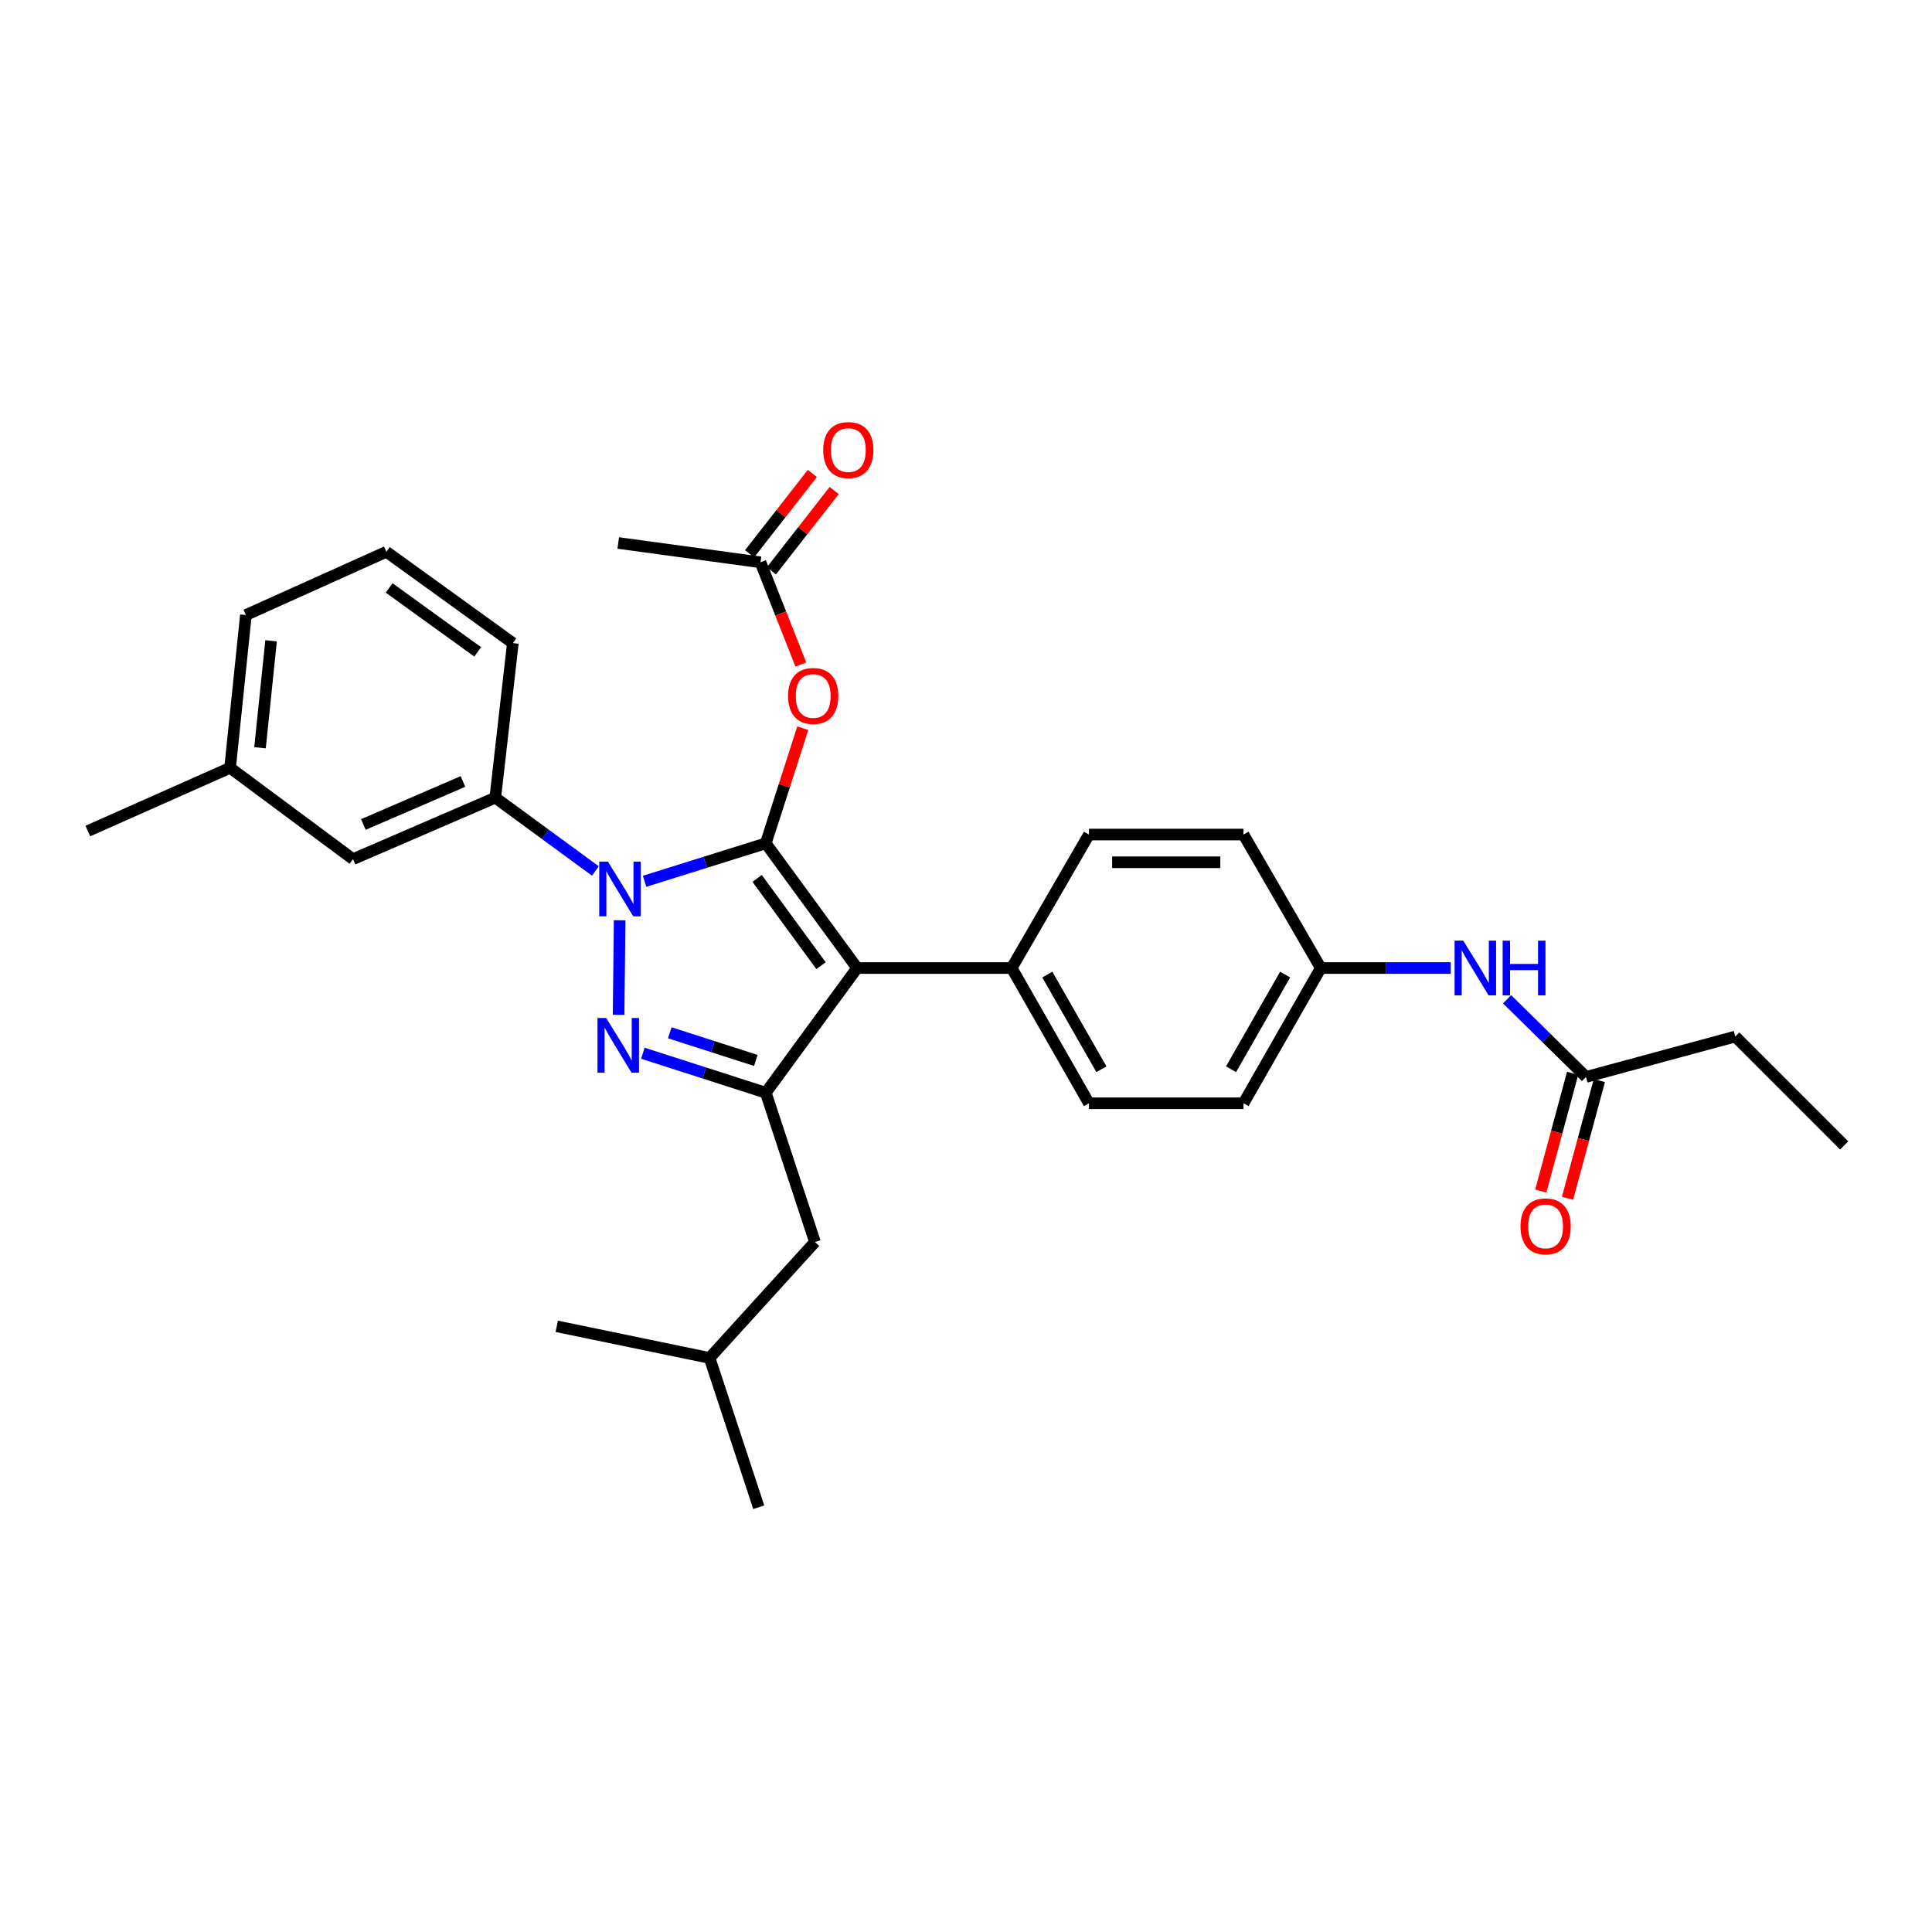 <?xml version='1.0' encoding='iso-8859-1'?>
<svg version='1.1' baseProfile='full'
              xmlns='http://www.w3.org/2000/svg'
                      xmlns:rdkit='http://www.rdkit.org/xml'
                      xmlns:xlink='http://www.w3.org/1999/xlink'
                  xml:space='preserve'
width='1000px' height='1000px' viewBox='0 0 1000 1000'>
<!-- END OF HEADER -->
<rect style='opacity:1.0;fill:#FFFFFF;stroke:none' width='1000' height='1000' x='0' y='0'> </rect>
<path class='bond-0' d='M 898.179,536.513 L 954.545,592.871' style='fill:none;fill-rule:evenodd;stroke:#000000;stroke-width:6px;stroke-linecap:butt;stroke-linejoin:miter;stroke-opacity:1' />
<path class='bond-1' d='M 898.179,536.513 L 820.908,557.418' style='fill:none;fill-rule:evenodd;stroke:#000000;stroke-width:6px;stroke-linecap:butt;stroke-linejoin:miter;stroke-opacity:1' />
<path class='bond-2' d='M 780.063,517.221 L 800.486,537.319' style='fill:none;fill-rule:evenodd;stroke:#0000FF;stroke-width:6px;stroke-linecap:butt;stroke-linejoin:miter;stroke-opacity:1' />
<path class='bond-2' d='M 800.486,537.319 L 820.908,557.418' style='fill:none;fill-rule:evenodd;stroke:#000000;stroke-width:6px;stroke-linecap:butt;stroke-linejoin:miter;stroke-opacity:1' />
<path class='bond-3' d='M 750.894,501.052 L 717.266,501.052' style='fill:none;fill-rule:evenodd;stroke:#0000FF;stroke-width:6px;stroke-linecap:butt;stroke-linejoin:miter;stroke-opacity:1' />
<path class='bond-3' d='M 717.266,501.052 L 683.638,501.052' style='fill:none;fill-rule:evenodd;stroke:#000000;stroke-width:6px;stroke-linecap:butt;stroke-linejoin:miter;stroke-opacity:1' />
<path class='bond-4' d='M 813.987,555.545 L 805.742,586.02' style='fill:none;fill-rule:evenodd;stroke:#000000;stroke-width:6px;stroke-linecap:butt;stroke-linejoin:miter;stroke-opacity:1' />
<path class='bond-4' d='M 805.742,586.02 L 797.497,616.495' style='fill:none;fill-rule:evenodd;stroke:#FF0000;stroke-width:6px;stroke-linecap:butt;stroke-linejoin:miter;stroke-opacity:1' />
<path class='bond-4' d='M 827.83,559.29 L 819.585,589.765' style='fill:none;fill-rule:evenodd;stroke:#000000;stroke-width:6px;stroke-linecap:butt;stroke-linejoin:miter;stroke-opacity:1' />
<path class='bond-4' d='M 819.585,589.765 L 811.34,620.24' style='fill:none;fill-rule:evenodd;stroke:#FF0000;stroke-width:6px;stroke-linecap:butt;stroke-linejoin:miter;stroke-opacity:1' />
<path class='bond-5' d='M 320.003,281.053 L 393.633,291.051' style='fill:none;fill-rule:evenodd;stroke:#000000;stroke-width:6px;stroke-linecap:butt;stroke-linejoin:miter;stroke-opacity:1' />
<path class='bond-6' d='M 393.633,291.051 L 404.08,317.511' style='fill:none;fill-rule:evenodd;stroke:#000000;stroke-width:6px;stroke-linecap:butt;stroke-linejoin:miter;stroke-opacity:1' />
<path class='bond-6' d='M 404.08,317.511 L 414.526,343.971' style='fill:none;fill-rule:evenodd;stroke:#FF0000;stroke-width:6px;stroke-linecap:butt;stroke-linejoin:miter;stroke-opacity:1' />
<path class='bond-7' d='M 399.283,295.466 L 415.525,274.682' style='fill:none;fill-rule:evenodd;stroke:#000000;stroke-width:6px;stroke-linecap:butt;stroke-linejoin:miter;stroke-opacity:1' />
<path class='bond-7' d='M 415.525,274.682 L 431.766,253.897' style='fill:none;fill-rule:evenodd;stroke:#FF0000;stroke-width:6px;stroke-linecap:butt;stroke-linejoin:miter;stroke-opacity:1' />
<path class='bond-7' d='M 387.984,286.636 L 404.225,265.852' style='fill:none;fill-rule:evenodd;stroke:#000000;stroke-width:6px;stroke-linecap:butt;stroke-linejoin:miter;stroke-opacity:1' />
<path class='bond-7' d='M 404.225,265.852 L 420.467,245.068' style='fill:none;fill-rule:evenodd;stroke:#FF0000;stroke-width:6px;stroke-linecap:butt;stroke-linejoin:miter;stroke-opacity:1' />
<path class='bond-8' d='M 415.523,376.914 L 405.945,406.713' style='fill:none;fill-rule:evenodd;stroke:#FF0000;stroke-width:6px;stroke-linecap:butt;stroke-linejoin:miter;stroke-opacity:1' />
<path class='bond-8' d='M 405.945,406.713 L 396.366,436.512' style='fill:none;fill-rule:evenodd;stroke:#000000;stroke-width:6px;stroke-linecap:butt;stroke-linejoin:miter;stroke-opacity:1' />
<path class='bond-9' d='M 396.366,565.6 L 443.634,501.052' style='fill:none;fill-rule:evenodd;stroke:#000000;stroke-width:6px;stroke-linecap:butt;stroke-linejoin:miter;stroke-opacity:1' />
<path class='bond-10' d='M 396.366,565.6 L 364.557,555.375' style='fill:none;fill-rule:evenodd;stroke:#000000;stroke-width:6px;stroke-linecap:butt;stroke-linejoin:miter;stroke-opacity:1' />
<path class='bond-10' d='M 364.557,555.375 L 332.748,545.151' style='fill:none;fill-rule:evenodd;stroke:#0000FF;stroke-width:6px;stroke-linecap:butt;stroke-linejoin:miter;stroke-opacity:1' />
<path class='bond-10' d='M 391.212,548.88 L 368.946,541.723' style='fill:none;fill-rule:evenodd;stroke:#000000;stroke-width:6px;stroke-linecap:butt;stroke-linejoin:miter;stroke-opacity:1' />
<path class='bond-10' d='M 368.946,541.723 L 346.679,534.565' style='fill:none;fill-rule:evenodd;stroke:#0000FF;stroke-width:6px;stroke-linecap:butt;stroke-linejoin:miter;stroke-opacity:1' />
<path class='bond-11' d='M 396.366,565.6 L 421.82,642.871' style='fill:none;fill-rule:evenodd;stroke:#000000;stroke-width:6px;stroke-linecap:butt;stroke-linejoin:miter;stroke-opacity:1' />
<path class='bond-12' d='M 443.634,501.052 L 523.638,501.052' style='fill:none;fill-rule:evenodd;stroke:#000000;stroke-width:6px;stroke-linecap:butt;stroke-linejoin:miter;stroke-opacity:1' />
<path class='bond-13' d='M 443.634,501.052 L 396.366,436.512' style='fill:none;fill-rule:evenodd;stroke:#000000;stroke-width:6px;stroke-linecap:butt;stroke-linejoin:miter;stroke-opacity:1' />
<path class='bond-13' d='M 424.974,499.844 L 391.887,454.666' style='fill:none;fill-rule:evenodd;stroke:#000000;stroke-width:6px;stroke-linecap:butt;stroke-linejoin:miter;stroke-opacity:1' />
<path class='bond-14' d='M 396.366,436.512 L 364.997,446.335' style='fill:none;fill-rule:evenodd;stroke:#000000;stroke-width:6px;stroke-linecap:butt;stroke-linejoin:miter;stroke-opacity:1' />
<path class='bond-14' d='M 364.997,446.335 L 333.628,456.159' style='fill:none;fill-rule:evenodd;stroke:#0000FF;stroke-width:6px;stroke-linecap:butt;stroke-linejoin:miter;stroke-opacity:1' />
<path class='bond-15' d='M 320.73,476.324 L 320.18,525.275' style='fill:none;fill-rule:evenodd;stroke:#0000FF;stroke-width:6px;stroke-linecap:butt;stroke-linejoin:miter;stroke-opacity:1' />
<path class='bond-16' d='M 308.171,450.812 L 282.267,431.843' style='fill:none;fill-rule:evenodd;stroke:#0000FF;stroke-width:6px;stroke-linecap:butt;stroke-linejoin:miter;stroke-opacity:1' />
<path class='bond-16' d='M 282.267,431.843 L 256.363,412.874' style='fill:none;fill-rule:evenodd;stroke:#000000;stroke-width:6px;stroke-linecap:butt;stroke-linejoin:miter;stroke-opacity:1' />
<path class='bond-17' d='M 119.093,397.418 L 127.275,318.33' style='fill:none;fill-rule:evenodd;stroke:#000000;stroke-width:6px;stroke-linecap:butt;stroke-linejoin:miter;stroke-opacity:1' />
<path class='bond-17' d='M 134.585,387.03 L 140.312,331.669' style='fill:none;fill-rule:evenodd;stroke:#000000;stroke-width:6px;stroke-linecap:butt;stroke-linejoin:miter;stroke-opacity:1' />
<path class='bond-18' d='M 119.093,397.418 L 182.725,444.694' style='fill:none;fill-rule:evenodd;stroke:#000000;stroke-width:6px;stroke-linecap:butt;stroke-linejoin:miter;stroke-opacity:1' />
<path class='bond-19' d='M 119.093,397.418 L 45.455,430.146' style='fill:none;fill-rule:evenodd;stroke:#000000;stroke-width:6px;stroke-linecap:butt;stroke-linejoin:miter;stroke-opacity:1' />
<path class='bond-20' d='M 127.275,318.33 L 199.997,285.602' style='fill:none;fill-rule:evenodd;stroke:#000000;stroke-width:6px;stroke-linecap:butt;stroke-linejoin:miter;stroke-opacity:1' />
<path class='bond-21' d='M 199.997,285.602 L 265.453,332.87' style='fill:none;fill-rule:evenodd;stroke:#000000;stroke-width:6px;stroke-linecap:butt;stroke-linejoin:miter;stroke-opacity:1' />
<path class='bond-21' d='M 201.42,304.318 L 247.24,337.406' style='fill:none;fill-rule:evenodd;stroke:#000000;stroke-width:6px;stroke-linecap:butt;stroke-linejoin:miter;stroke-opacity:1' />
<path class='bond-22' d='M 421.82,642.871 L 367.271,702.87' style='fill:none;fill-rule:evenodd;stroke:#000000;stroke-width:6px;stroke-linecap:butt;stroke-linejoin:miter;stroke-opacity:1' />
<path class='bond-23' d='M 367.271,702.87 L 392.725,780.141' style='fill:none;fill-rule:evenodd;stroke:#000000;stroke-width:6px;stroke-linecap:butt;stroke-linejoin:miter;stroke-opacity:1' />
<path class='bond-24' d='M 367.271,702.87 L 288.183,686.506' style='fill:none;fill-rule:evenodd;stroke:#000000;stroke-width:6px;stroke-linecap:butt;stroke-linejoin:miter;stroke-opacity:1' />
<path class='bond-25' d='M 683.638,501.052 L 643.636,571.057' style='fill:none;fill-rule:evenodd;stroke:#000000;stroke-width:6px;stroke-linecap:butt;stroke-linejoin:miter;stroke-opacity:1' />
<path class='bond-25' d='M 665.186,504.438 L 637.185,553.442' style='fill:none;fill-rule:evenodd;stroke:#000000;stroke-width:6px;stroke-linecap:butt;stroke-linejoin:miter;stroke-opacity:1' />
<path class='bond-26' d='M 683.638,501.052 L 643.636,431.962' style='fill:none;fill-rule:evenodd;stroke:#000000;stroke-width:6px;stroke-linecap:butt;stroke-linejoin:miter;stroke-opacity:1' />
<path class='bond-27' d='M 643.636,571.057 L 563.64,571.057' style='fill:none;fill-rule:evenodd;stroke:#000000;stroke-width:6px;stroke-linecap:butt;stroke-linejoin:miter;stroke-opacity:1' />
<path class='bond-28' d='M 643.636,431.962 L 563.64,431.962' style='fill:none;fill-rule:evenodd;stroke:#000000;stroke-width:6px;stroke-linecap:butt;stroke-linejoin:miter;stroke-opacity:1' />
<path class='bond-28' d='M 631.636,446.303 L 575.639,446.303' style='fill:none;fill-rule:evenodd;stroke:#000000;stroke-width:6px;stroke-linecap:butt;stroke-linejoin:miter;stroke-opacity:1' />
<path class='bond-29' d='M 523.638,501.052 L 563.64,431.962' style='fill:none;fill-rule:evenodd;stroke:#000000;stroke-width:6px;stroke-linecap:butt;stroke-linejoin:miter;stroke-opacity:1' />
<path class='bond-30' d='M 523.638,501.052 L 563.64,571.057' style='fill:none;fill-rule:evenodd;stroke:#000000;stroke-width:6px;stroke-linecap:butt;stroke-linejoin:miter;stroke-opacity:1' />
<path class='bond-30' d='M 542.089,504.438 L 570.091,553.442' style='fill:none;fill-rule:evenodd;stroke:#000000;stroke-width:6px;stroke-linecap:butt;stroke-linejoin:miter;stroke-opacity:1' />
<path class='bond-31' d='M 265.453,332.87 L 256.363,412.874' style='fill:none;fill-rule:evenodd;stroke:#000000;stroke-width:6px;stroke-linecap:butt;stroke-linejoin:miter;stroke-opacity:1' />
<path class='bond-32' d='M 256.363,412.874 L 182.725,444.694' style='fill:none;fill-rule:evenodd;stroke:#000000;stroke-width:6px;stroke-linecap:butt;stroke-linejoin:miter;stroke-opacity:1' />
<path class='bond-32' d='M 239.629,404.483 L 188.082,426.757' style='fill:none;fill-rule:evenodd;stroke:#000000;stroke-width:6px;stroke-linecap:butt;stroke-linejoin:miter;stroke-opacity:1' />
<path  class='atom-1' d='M 757.374 486.892
L 766.654 501.892
Q 767.574 503.372, 769.054 506.052
Q 770.534 508.732, 770.614 508.892
L 770.614 486.892
L 774.374 486.892
L 774.374 515.212
L 770.494 515.212
L 760.534 498.812
Q 759.374 496.892, 758.134 494.692
Q 756.934 492.492, 756.574 491.812
L 756.574 515.212
L 752.894 515.212
L 752.894 486.892
L 757.374 486.892
' fill='#0000FF'/>
<path  class='atom-1' d='M 777.774 486.892
L 781.614 486.892
L 781.614 498.932
L 796.094 498.932
L 796.094 486.892
L 799.934 486.892
L 799.934 515.212
L 796.094 515.212
L 796.094 502.132
L 781.614 502.132
L 781.614 515.212
L 777.774 515.212
L 777.774 486.892
' fill='#0000FF'/>
<path  class='atom-3' d='M 787.003 634.769
Q 787.003 627.969, 790.363 624.169
Q 793.723 620.369, 800.003 620.369
Q 806.283 620.369, 809.643 624.169
Q 813.003 627.969, 813.003 634.769
Q 813.003 641.649, 809.603 645.569
Q 806.203 649.449, 800.003 649.449
Q 793.763 649.449, 790.363 645.569
Q 787.003 641.689, 787.003 634.769
M 800.003 646.249
Q 804.323 646.249, 806.643 643.369
Q 809.003 640.449, 809.003 634.769
Q 809.003 629.209, 806.643 626.409
Q 804.323 623.569, 800.003 623.569
Q 795.683 623.569, 793.323 626.369
Q 791.003 629.169, 791.003 634.769
Q 791.003 640.489, 793.323 643.369
Q 795.683 646.249, 800.003 646.249
' fill='#FF0000'/>
<path  class='atom-7' d='M 407.912 360.229
Q 407.912 353.429, 411.272 349.629
Q 414.632 345.829, 420.912 345.829
Q 427.192 345.829, 430.552 349.629
Q 433.912 353.429, 433.912 360.229
Q 433.912 367.109, 430.512 371.029
Q 427.112 374.909, 420.912 374.909
Q 414.672 374.909, 411.272 371.029
Q 407.912 367.149, 407.912 360.229
M 420.912 371.709
Q 425.232 371.709, 427.552 368.829
Q 429.912 365.909, 429.912 360.229
Q 429.912 354.669, 427.552 351.869
Q 425.232 349.029, 420.912 349.029
Q 416.592 349.029, 414.232 351.829
Q 411.912 354.629, 411.912 360.229
Q 411.912 365.949, 414.232 368.829
Q 416.592 371.709, 420.912 371.709
' fill='#FF0000'/>
<path  class='atom-8' d='M 426.093 232.957
Q 426.093 226.157, 429.453 222.357
Q 432.813 218.557, 439.093 218.557
Q 445.373 218.557, 448.733 222.357
Q 452.093 226.157, 452.093 232.957
Q 452.093 239.837, 448.693 243.757
Q 445.293 247.637, 439.093 247.637
Q 432.853 247.637, 429.453 243.757
Q 426.093 239.877, 426.093 232.957
M 439.093 244.437
Q 443.413 244.437, 445.733 241.557
Q 448.093 238.637, 448.093 232.957
Q 448.093 227.397, 445.733 224.597
Q 443.413 221.757, 439.093 221.757
Q 434.773 221.757, 432.413 224.557
Q 430.093 227.357, 430.093 232.957
Q 430.093 238.677, 432.413 241.557
Q 434.773 244.437, 439.093 244.437
' fill='#FF0000'/>
<path  class='atom-12' d='M 314.651 445.982
L 323.931 460.982
Q 324.851 462.462, 326.331 465.142
Q 327.811 467.822, 327.891 467.982
L 327.891 445.982
L 331.651 445.982
L 331.651 474.302
L 327.771 474.302
L 317.811 457.902
Q 316.651 455.982, 315.411 453.782
Q 314.211 451.582, 313.851 450.902
L 313.851 474.302
L 310.171 474.302
L 310.171 445.982
L 314.651 445.982
' fill='#0000FF'/>
<path  class='atom-13' d='M 313.743 526.894
L 323.023 541.894
Q 323.943 543.374, 325.423 546.054
Q 326.903 548.734, 326.983 548.894
L 326.983 526.894
L 330.743 526.894
L 330.743 555.214
L 326.863 555.214
L 316.903 538.814
Q 315.743 536.894, 314.503 534.694
Q 313.303 532.494, 312.943 531.814
L 312.943 555.214
L 309.263 555.214
L 309.263 526.894
L 313.743 526.894
' fill='#0000FF'/>
</svg>
